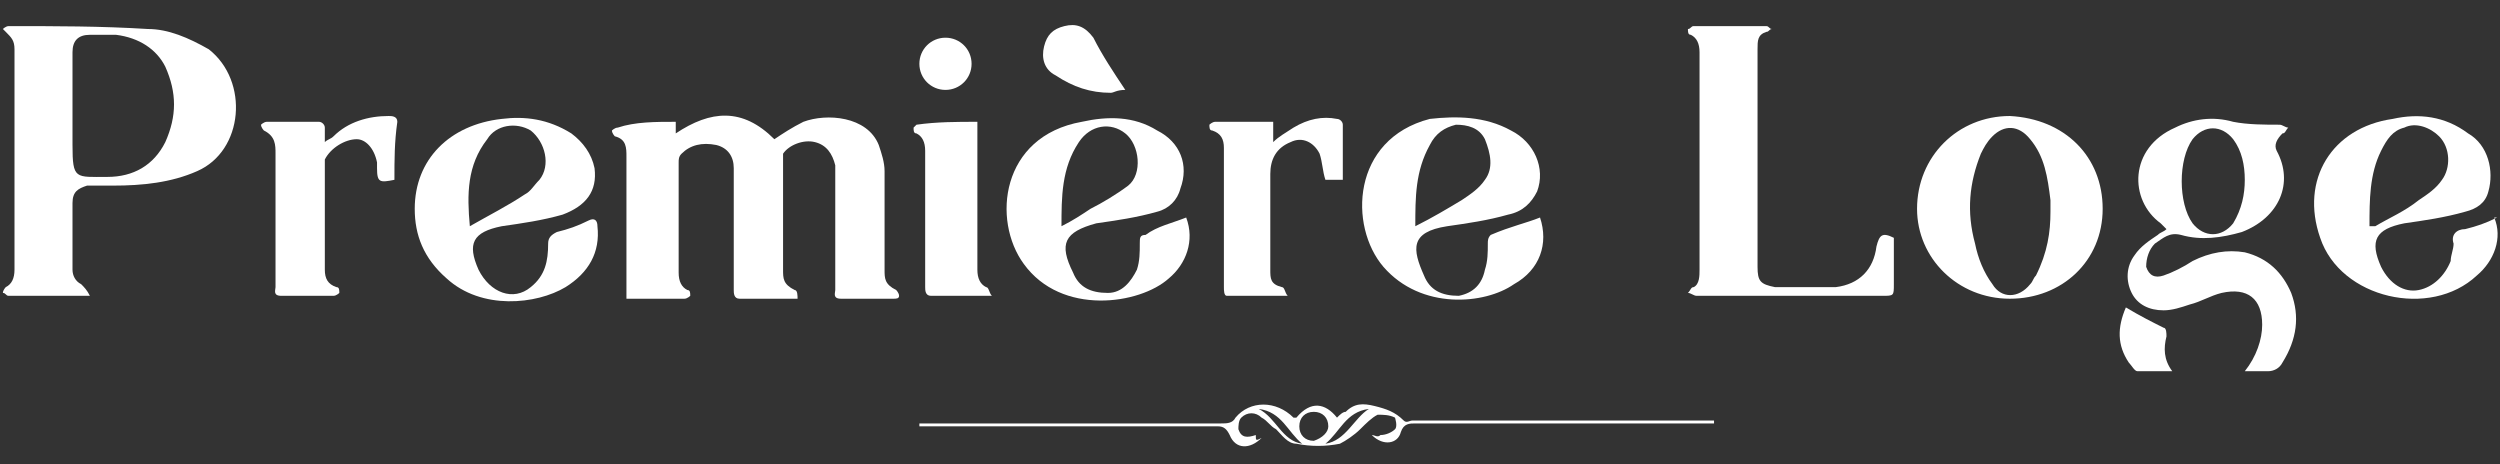 <?xml version="1.0" encoding="UTF-8"?> <svg xmlns="http://www.w3.org/2000/svg" xmlns:xlink="http://www.w3.org/1999/xlink" version="1.1" id="Calque_1" x="0px" y="0px" viewBox="0 0 86.2 16" style="enable-background:new 0 0 86.2 16;" xml:space="preserve"><rect x="0" y="0" width="86.2" height="16" fill="#333333" stroke="none"/> <style type="text/css"> .st0{fill:#FFFFFF;} </style> <g> <path class="st0" d="M23.3,4.2c0,0.2,0,0.3,0,0.4c1.2-0.8,2.3-0.9,3.4,0.2c0.3-0.2,0.6-0.4,1-0.6C28.5,3.9,29.9,4,30.3,5 c0.1,0.3,0.2,0.6,0.2,0.9c0,1.1,0,2.2,0,3.4c0,0.3,0,0.5,0.4,0.7c0,0,0.1,0.1,0.1,0.2c0,0.1-0.1,0.1-0.2,0.1c-0.6,0-1.2,0-1.8,0 c-0.3,0-0.2-0.2-0.2-0.3c0-1.3,0-2.5,0-3.8c0-0.2,0-0.3,0-0.5c-0.1-0.4-0.3-0.7-0.7-0.8c-0.4-0.1-0.9,0.1-1.1,0.4c0,0,0,0.1,0,0.2 c0,1.3,0,2.6,0,3.8c0,0.3,0,0.5,0.4,0.7c0.1,0,0.1,0.2,0.1,0.3c-0.7,0-1.4,0-2,0c-0.2,0-0.2-0.2-0.2-0.3c0-1.3,0-2.5,0-3.8 c0-0.1,0-0.3,0-0.4c0-0.4-0.2-0.7-0.6-0.8c-0.5-0.1-0.9,0-1.2,0.3c-0.1,0.1-0.1,0.2-0.1,0.3c0,1.3,0,2.5,0,3.8 c0,0.3,0.1,0.5,0.3,0.6c0.1,0,0.1,0.1,0.1,0.2c0,0-0.1,0.1-0.2,0.1c-0.7,0-1.3,0-2,0c0-0.2,0-0.3,0-0.5c0-1.5,0-3,0-4.4 c0-0.3,0-0.6-0.4-0.7c0,0-0.1-0.1-0.1-0.2c0,0,0.1-0.1,0.2-0.1C21.9,4.2,22.6,4.2,23.3,4.2z"></path> <path class="st0" d="M3.1,10.2c-0.5,0-0.9,0-1.3,0c-0.5,0-1,0-1.5,0c-0.1,0-0.1-0.1-0.2-0.1c0-0.1,0.1-0.2,0.1-0.2 c0.2-0.1,0.3-0.3,0.3-0.6c0-2.5,0-5.1,0-7.6c0-0.3-0.1-0.4-0.3-0.6C0.2,1.1,0.1,1,0.1,1c0,0,0.1-0.1,0.2-0.1c1.6,0,3.2,0,4.8,0.1 c0.7,0,1.4,0.3,2.1,0.7c1.4,1.1,1.2,3.5-0.4,4.2C5.9,6.3,4.9,6.4,3.9,6.4c-0.3,0-0.6,0-0.9,0C2.7,6.5,2.5,6.6,2.5,7 c0,0.8,0,1.6,0,2.3c0,0.2,0.1,0.4,0.3,0.5C2.9,9.9,3,10,3.1,10.2z M2.5,3.6C2.5,3.6,2.5,3.6,2.5,3.6c0,0.5,0,0.9,0,1.4 c0,1.2,0.1,1.1,1.2,1.1c0.9,0,1.6-0.4,2-1.2c0.4-0.9,0.4-1.7,0-2.6C5.4,1.7,4.8,1.3,4,1.2c-0.3,0-0.6,0-0.9,0 c-0.4,0-0.6,0.2-0.6,0.6C2.5,2.3,2.5,3,2.5,3.6z"></path> <path class="st0" d="M77.4,12.8c0.4-0.5,0.6-1.1,0.6-1.6c0-0.9-0.5-1.3-1.4-1.1c-0.4,0.1-0.7,0.3-1.1,0.4c-0.3,0.1-0.6,0.2-0.9,0.2 c-0.5,0-0.9-0.2-1.1-0.6c-0.2-0.4-0.2-0.9,0.1-1.3c0.2-0.3,0.5-0.5,0.8-0.7c0.1-0.1,0.2-0.1,0.3-0.2c-0.1-0.1-0.2-0.2-0.2-0.2 c-1.1-0.8-1.1-2.6,0.5-3.3C75.6,4.1,76.3,4,77,4.2c0.5,0.1,1.1,0.1,1.6,0.1c0.1,0,0.2,0.1,0.3,0.1c-0.1,0.1-0.1,0.2-0.2,0.2 c-0.2,0.2-0.3,0.4-0.2,0.6c0.6,1.1,0.1,2.3-1.2,2.8c-0.7,0.2-1.4,0.3-2.1,0.1c-0.4-0.1-0.6,0.1-0.9,0.3c-0.2,0.2-0.3,0.5-0.3,0.8 c0.1,0.3,0.3,0.4,0.6,0.3c0.3-0.1,0.7-0.3,1-0.5c0.6-0.3,1.2-0.4,1.8-0.3c0.8,0.2,1.3,0.7,1.6,1.4c0.3,0.8,0.2,1.6-0.3,2.4 c-0.1,0.2-0.3,0.3-0.5,0.3C78.1,12.8,77.8,12.8,77.4,12.8z M77.4,6.2c0-0.5-0.1-1-0.4-1.4c-0.4-0.5-1-0.5-1.4,0 c-0.5,0.7-0.5,2.2,0,2.9c0.4,0.5,1,0.5,1.4,0C77.3,7.2,77.4,6.7,77.4,6.2z"></path> <path class="st0" d="M65.3,8.2c0,0.5,0,1.1,0,1.6c0,0.4,0,0.4-0.4,0.4c-0.7,0-1.5,0-2.2,0c-1.4,0-2.8,0-4.2,0 c-0.1,0-0.2-0.1-0.3-0.1c0.1-0.1,0.1-0.2,0.2-0.2c0.2-0.1,0.2-0.4,0.2-0.6c0-2.3,0-4.5,0-6.8c0-0.2,0-0.5,0-0.7 c0-0.3-0.1-0.5-0.3-0.6c-0.1,0-0.1-0.1-0.1-0.2c0.1,0,0.1-0.1,0.2-0.1c0.8,0,1.6,0,2.5,0c0.1,0,0.1,0.1,0.2,0.1 C61,1,61,1.1,60.9,1.1c-0.3,0.1-0.3,0.3-0.3,0.6c0,2.5,0,5,0,7.5c0,0.5,0.1,0.6,0.6,0.7c0.7,0,1.4,0,2.1,0c0.8-0.1,1.3-0.6,1.4-1.4 C64.8,8.1,64.9,8,65.3,8.2z"></path> <path class="st0" d="M14.3,7.2c0-1.7,1.2-2.9,3-3.1c0.8-0.1,1.6,0,2.4,0.5c0.4,0.3,0.7,0.7,0.8,1.2c0.1,0.8-0.3,1.3-1.1,1.6 c-0.7,0.2-1.4,0.3-2.1,0.4c-1,0.2-1.2,0.6-0.8,1.5c0.4,0.8,1.2,1.1,1.8,0.6c0.5-0.4,0.6-0.9,0.6-1.5c0-0.2,0.1-0.3,0.3-0.4 c0.4-0.1,0.7-0.2,1.1-0.4c0.2-0.1,0.3,0,0.3,0.2c0.1,0.9-0.3,1.6-1.1,2.1c-1,0.6-2.9,0.8-4.1-0.3C14.6,8.9,14.3,8.1,14.3,7.2z M16.2,7.8c0.7-0.4,1.3-0.7,1.9-1.1c0.2-0.1,0.3-0.3,0.5-0.5c0.4-0.5,0.2-1.3-0.3-1.7c-0.5-0.3-1.2-0.2-1.5,0.3 C16.1,5.7,16.1,6.7,16.2,7.8z"></path> <path class="st0" d="M40.9,7.5c0.3,0.8,0,1.6-0.6,2.1c-1,0.9-3.7,1.3-5-0.5c-1.1-1.5-0.8-4.4,2-4.9C38.2,4,39.1,4,39.9,4.5 c0.8,0.4,1.1,1.2,0.8,2c-0.1,0.4-0.4,0.7-0.8,0.8c-0.7,0.2-1.4,0.3-2.1,0.4C36.7,8,36.5,8.4,37,9.4c0.2,0.5,0.6,0.7,1.2,0.7 c0.5,0,0.8-0.4,1-0.8c0.1-0.3,0.1-0.6,0.1-0.9c0-0.2,0-0.3,0.2-0.3C39.9,7.8,40.4,7.7,40.9,7.5z M36.6,7.8c0.4-0.2,0.7-0.4,1-0.6 C38,7,38.5,6.7,38.9,6.4C39.4,6,39.3,5,38.8,4.6c-0.5-0.4-1.2-0.3-1.6,0.3C36.6,5.8,36.6,6.8,36.6,7.8z"></path> <path class="st0" d="M53.1,7.5c0.3,0.9,0,1.8-0.9,2.3c-1,0.7-3.2,0.9-4.5-0.6c-1.2-1.4-1.1-4.4,1.6-5.1C50.2,4,51.2,4,52.1,4.5 c0.8,0.4,1.2,1.3,0.9,2.1C52.8,7,52.5,7.3,52,7.4c-0.7,0.2-1.4,0.3-2.1,0.4c-1.3,0.2-1.2,0.8-0.8,1.7c0.2,0.5,0.6,0.7,1.2,0.7 c0.5-0.1,0.8-0.4,0.9-0.9c0.1-0.3,0.1-0.6,0.1-0.9c0-0.1,0-0.2,0.1-0.3C52.1,7.8,52.6,7.7,53.1,7.5z M48.8,7.8 c0.6-0.3,1.1-0.6,1.6-0.9c0.3-0.2,0.6-0.4,0.8-0.7c0.3-0.4,0.2-0.9,0-1.4c-0.2-0.4-0.6-0.5-1-0.5c-0.4,0.1-0.7,0.3-0.9,0.7 C48.8,5.9,48.8,6.8,48.8,7.8z"></path> <path class="st0" d="M86,7.5c0.3,0.7,0,1.5-0.6,2c-1.6,1.5-4.7,0.8-5.4-1.3c-0.7-2,0.4-3.8,2.5-4.1c0.9-0.2,1.8-0.1,2.6,0.5 c0.7,0.4,0.9,1.3,0.7,2C85.7,7,85.4,7.2,85,7.3c-0.7,0.2-1.4,0.3-2.1,0.4c-1,0.2-1.2,0.6-0.8,1.5c0.3,0.6,0.8,0.9,1.3,0.8 c0.5-0.1,0.9-0.5,1.1-1c0-0.2,0.1-0.4,0.1-0.6c-0.1-0.3,0.1-0.5,0.4-0.5c0.4-0.1,0.7-0.2,1.1-0.4C85.9,7.5,85.9,7.5,86,7.5z M81.7,7.8c0.1,0,0.1,0,0.2,0c0.5-0.3,1-0.5,1.5-0.9c0.3-0.2,0.6-0.4,0.8-0.7c0.3-0.4,0.3-1.1-0.1-1.5c-0.3-0.3-0.8-0.5-1.2-0.3 c-0.4,0.1-0.6,0.4-0.8,0.8C81.7,6,81.7,6.9,81.7,7.8z"></path> <path class="st0" d="M72.5,7.2c0,1.8-1.4,3.1-3.2,3.1c-1.8,0-3.2-1.4-3.2-3.1c0-1.8,1.4-3.2,3.2-3.2C71.2,4.1,72.5,5.4,72.5,7.2z M70.7,7.3c0-0.1,0-0.3,0-0.4c-0.1-0.8-0.2-1.5-0.7-2.1c-0.4-0.5-0.9-0.5-1.3-0.1c-0.2,0.2-0.3,0.4-0.4,0.6c-0.4,1-0.5,2-0.2,3.1 c0.1,0.5,0.3,1,0.6,1.4c0.3,0.5,0.9,0.5,1.3,0c0.1-0.1,0.1-0.2,0.2-0.3C70.6,8.7,70.7,8,70.7,7.3z"></path> <path class="st0" d="M13.6,6.2C13.1,6.3,13,6.3,13,5.8c0-0.1,0-0.1,0-0.2c-0.1-0.5-0.4-0.8-0.7-0.8c-0.4,0-0.9,0.3-1.1,0.7 c0,0.1,0,0.2,0,0.3c0,1.2,0,2.3,0,3.5c0,0.3,0.1,0.5,0.4,0.6c0.1,0,0.1,0.1,0.1,0.2c0,0-0.1,0.1-0.2,0.1c-0.6,0-1.2,0-1.8,0 c-0.3,0-0.2-0.2-0.2-0.3c0-1.5,0-3.1,0-4.6c0-0.3,0-0.6-0.4-0.8c0,0-0.1-0.1-0.1-0.2c0,0,0.1-0.1,0.2-0.1c0.6,0,1.2,0,1.8,0 c0.1,0,0.2,0.1,0.2,0.2c0,0.1,0,0.3,0,0.5c0.1-0.1,0.2-0.1,0.3-0.2c0.5-0.5,1.2-0.7,1.9-0.7c0.1,0,0.3,0,0.3,0.2 C13.6,4.9,13.6,5.5,13.6,6.2z"></path> <path class="st0" d="M45.7,6.2c-0.1-0.3-0.1-0.6-0.2-0.9c-0.2-0.4-0.6-0.6-1-0.4C44,5.1,43.8,5.5,43.8,6c0,1.1,0,2.2,0,3.3 c0,0.3,0,0.5,0.4,0.6c0.1,0,0.1,0.2,0.2,0.3c-0.8,0-1.4,0-2.1,0c-0.1,0-0.1-0.2-0.1-0.3c0-1.2,0-2.4,0-3.7c0-0.4,0-0.7,0-1.1 c0-0.3-0.1-0.5-0.4-0.6c-0.1,0-0.1-0.1-0.1-0.2c0,0,0.1-0.1,0.2-0.1c0.7,0,1.3,0,2,0c0,0.2,0,0.4,0,0.7c0.2-0.2,0.4-0.3,0.7-0.5 c0.5-0.3,1-0.4,1.5-0.3c0.1,0,0.2,0.1,0.2,0.2c0,0.6,0,1.3,0,1.9C46,6.2,45.9,6.2,45.7,6.2z"></path> <path class="st0" d="M33.7,4.2c0,0.7,0,1.3,0,1.9c0,1.1,0,2.1,0,3.2c0,0.3,0.1,0.5,0.3,0.6c0.1,0,0.1,0.2,0.2,0.3 c-0.8,0-1.4,0-2.1,0c-0.2,0-0.2-0.2-0.2-0.3c0-1.1,0-2.2,0-3.4c0-0.4,0-0.9,0-1.3c0-0.3-0.1-0.5-0.3-0.6c-0.1,0-0.1-0.1-0.1-0.2 c0,0,0.1-0.1,0.1-0.1C32.3,4.2,33,4.2,33.7,4.2z"></path> <path class="st0" d="M43.5,15.1c-0.4,0.4-0.9,0.4-1.1-0.1c-0.1-0.2-0.2-0.3-0.4-0.3c-3.3,0-6.6,0-9.9,0c-0.1,0-0.3,0-0.4,0 c0,0,0-0.1,0-0.1c0.1,0,0.2,0,0.3,0c3.4,0,6.7,0,10.1,0c0.2,0,0.4,0,0.5-0.2c0.5-0.6,1.4-0.6,2,0c0,0,0.1,0,0.1,0 c0.5-0.6,1-0.5,1.4,0c0.1-0.1,0.2-0.2,0.3-0.2c0.3-0.3,0.6-0.3,1-0.2c0.4,0.1,0.7,0.2,1,0.5c0.1,0.1,0.2,0,0.3,0c3.3,0,6.7,0,10,0 c0.1,0,0.2,0,0.4,0c0,0,0,0.1,0,0.1c-0.1,0-0.3,0-0.4,0c-3.3,0-6.6,0-9.9,0c-0.2,0-0.4,0-0.5,0.3c-0.1,0.4-0.6,0.5-1,0.1 c0.1,0,0.2,0.1,0.3,0c0.2,0,0.4-0.1,0.5-0.2c0.1-0.1,0-0.4,0-0.4c-0.2-0.1-0.4-0.1-0.6-0.1c-0.2,0.1-0.4,0.3-0.6,0.5 c-0.2,0.2-0.5,0.4-0.7,0.5c-0.5,0.1-1,0.1-1.5,0c-0.3,0-0.5-0.3-0.7-0.5c-0.2-0.1-0.3-0.3-0.5-0.4c-0.2-0.2-0.5-0.2-0.7,0 c-0.1,0.1-0.1,0.3-0.1,0.4c0.1,0.3,0.3,0.3,0.6,0.2C43.3,15.2,43.3,15.2,43.5,15.1z M45.8,14.7c0-0.3-0.2-0.5-0.5-0.5 c-0.3,0-0.5,0.2-0.5,0.5c0,0.3,0.2,0.5,0.5,0.5C45.6,15.1,45.8,14.9,45.8,14.7z M43.4,14.1c0.6,0.3,0.8,1.1,1.5,1.2 C44.4,14.9,44.2,14.2,43.4,14.1z M45.7,15.3c0.7-0.1,1-0.9,1.5-1.2C46.4,14.2,46.2,14.9,45.7,15.3z"></path> <path class="st0" d="M38.8,3.1c-0.3,0-0.4,0.1-0.5,0.1c-0.7,0-1.3-0.2-1.9-0.6C36,2.4,35.9,2,36,1.6c0.1-0.4,0.3-0.6,0.7-0.7 c0.4-0.1,0.7,0,1,0.4C38,1.9,38.4,2.5,38.8,3.1z"></path> <path class="st0" d="M73.3,10.6c0.5,0.3,0.9,0.5,1.3,0.7c0.1,0,0.1,0.2,0.1,0.3c-0.1,0.4-0.1,0.8,0.2,1.2c-0.4,0-0.8,0-1.2,0 c-0.1,0-0.2-0.2-0.3-0.3C73,11.9,73,11.3,73.3,10.6z"></path> <path class="st0" d="M31.7,2.2c0-0.5,0.4-0.9,0.9-0.9c0.5,0,0.9,0.4,0.9,0.9c0,0.5-0.4,0.9-0.9,0.9C32.1,3.1,31.7,2.7,31.7,2.2z"></path> </g> </svg> 